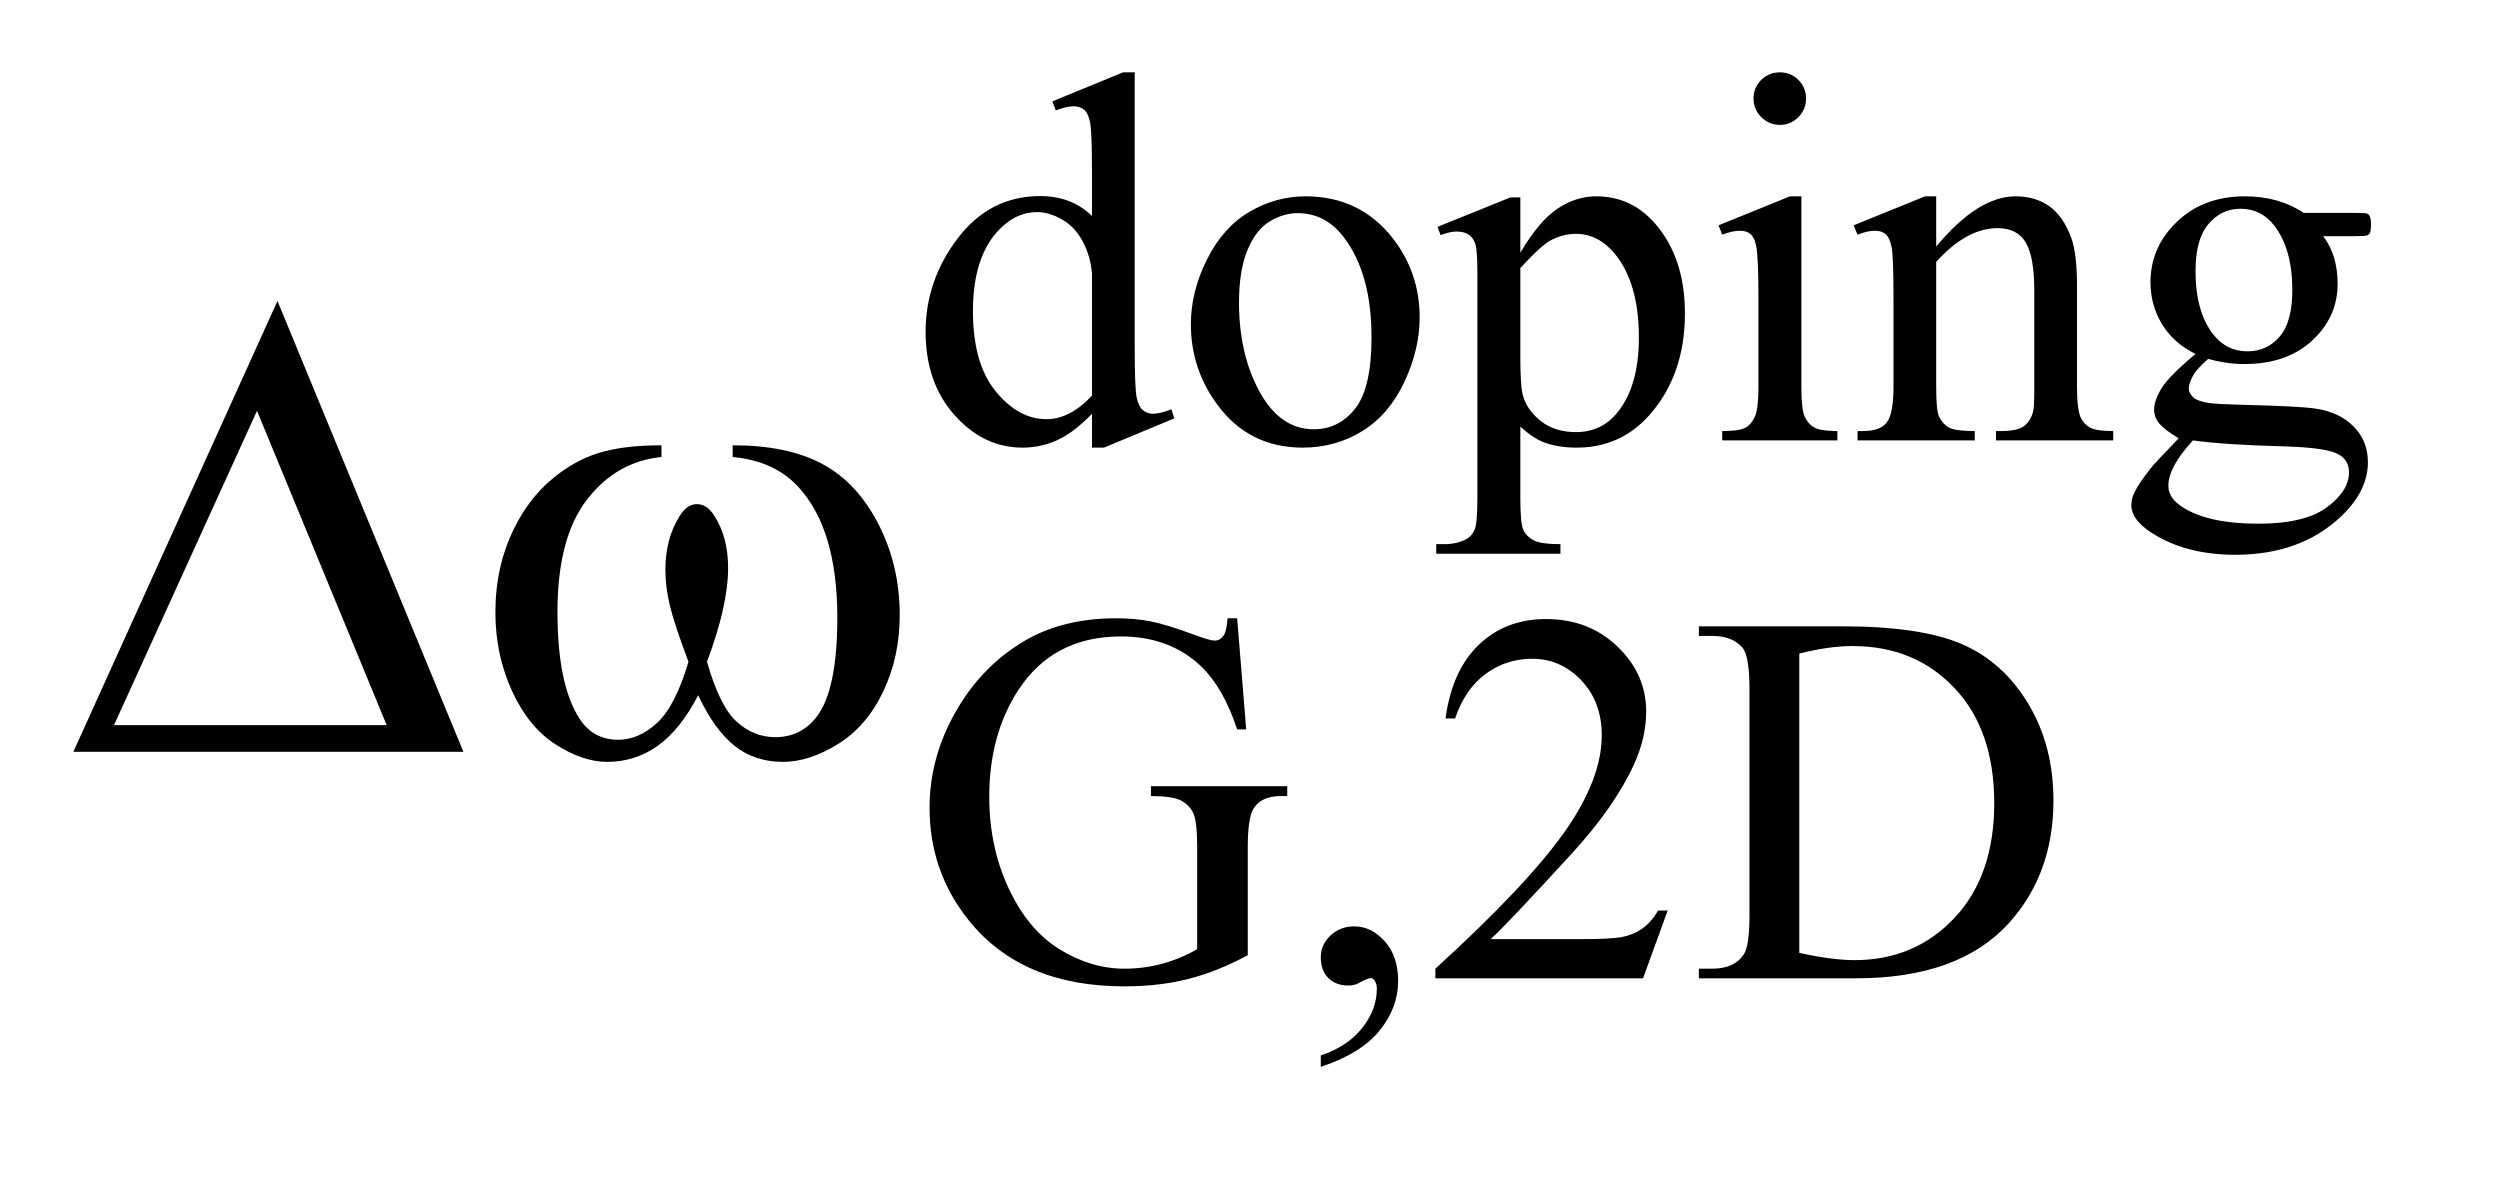 <?xml version="1.0" encoding="UTF-8"?>
<!DOCTYPE svg PUBLIC '-//W3C//DTD SVG 1.0//EN'
          'http://www.w3.org/TR/2001/REC-SVG-20010904/DTD/svg10.dtd'>
<svg stroke-dasharray="none" shape-rendering="auto" xmlns="http://www.w3.org/2000/svg" font-family="'Dialog'" text-rendering="auto" width="53" fill-opacity="1" color-interpolation="auto" color-rendering="auto" preserveAspectRatio="xMidYMid meet" font-size="12px" viewBox="0 0 53 25" fill="black" xmlns:xlink="http://www.w3.org/1999/xlink" stroke="black" image-rendering="auto" stroke-miterlimit="10" stroke-linecap="square" stroke-linejoin="miter" font-style="normal" stroke-width="1" height="25" stroke-dashoffset="0" font-weight="normal" stroke-opacity="1"
><!--Generated by the Batik Graphics2D SVG Generator--><defs id="genericDefs"
  /><g
  ><defs id="defs1"
    ><clipPath clipPathUnits="userSpaceOnUse" id="clipPath1"
      ><path d="M0.992 1.826 L34.204 1.826 L34.204 17.285 L0.992 17.285 L0.992 1.826 Z"
      /></clipPath
      ><clipPath clipPathUnits="userSpaceOnUse" id="clipPath2"
      ><path d="M31.707 58.348 L31.707 552.246 L1092.793 552.246 L1092.793 58.348 Z"
      /></clipPath
    ></defs
    ><g transform="scale(1.576,1.576) translate(-0.992,-1.826) matrix(0.031,0,0,0.031,0,0)"
    ><path d="M505.844 238.438 Q498.328 246.297 491.141 249.719 Q483.953 253.141 475.641 253.141 Q458.797 253.141 446.219 239.047 Q433.641 224.953 433.641 202.828 Q433.641 180.703 447.562 162.344 Q461.484 143.984 483.391 143.984 Q496.984 143.984 505.844 152.625 L505.844 133.656 Q505.844 116.016 505.008 111.977 Q504.172 107.938 502.375 106.477 Q500.578 105.016 497.875 105.016 Q494.953 105.016 490.125 106.812 L488.672 102.875 L519.328 90.297 L524.375 90.297 L524.375 209.234 Q524.375 227.312 525.219 231.297 Q526.062 235.281 527.914 236.859 Q529.766 238.438 532.234 238.438 Q535.266 238.438 540.328 236.516 L541.562 240.453 L511.016 253.141 L505.844 253.141 L505.844 238.438 ZM505.844 230.578 L505.844 177.562 Q505.172 169.922 501.805 163.633 Q498.438 157.344 492.875 154.148 Q487.312 150.953 482.047 150.953 Q472.156 150.953 464.406 159.812 Q454.188 171.5 454.188 193.953 Q454.188 216.641 464.07 228.719 Q473.953 240.797 486.078 240.797 Q496.297 240.797 505.844 230.578 ZM598.5 144.094 Q621.859 144.094 636.016 161.844 Q648.031 177 648.031 196.656 Q648.031 210.469 641.406 224.617 Q634.781 238.766 623.156 245.953 Q611.531 253.141 597.266 253.141 Q574.016 253.141 560.312 234.609 Q548.75 219 548.75 199.578 Q548.75 185.422 555.766 171.438 Q562.781 157.453 574.242 150.773 Q585.703 144.094 598.5 144.094 ZM595.016 151.391 Q589.062 151.391 583.055 154.93 Q577.047 158.469 573.344 167.344 Q569.641 176.219 569.641 190.141 Q569.641 212.609 578.57 228.891 Q587.5 245.172 602.094 245.172 Q612.984 245.172 620.062 236.188 Q627.141 227.203 627.141 205.297 Q627.141 177.906 615.344 162.172 Q607.375 151.391 595.016 151.391 ZM655.781 157.344 L687.453 144.547 L691.719 144.547 L691.719 168.578 Q699.688 154.984 707.719 149.539 Q715.75 144.094 724.625 144.094 Q740.109 144.094 750.453 156.219 Q763.141 171.047 763.141 194.859 Q763.141 221.469 747.859 238.875 Q735.281 253.141 716.203 253.141 Q707.891 253.141 701.828 250.781 Q697.328 249.094 691.719 244.047 L691.719 275.375 Q691.719 285.938 693.008 288.805 Q694.297 291.672 697.5 293.352 Q700.703 295.031 709.125 295.031 L709.125 299.188 L655.219 299.188 L655.219 295.031 L658.016 295.031 Q664.203 295.141 668.578 292.672 Q670.719 291.438 671.898 288.688 Q673.078 285.938 673.078 274.703 L673.078 177.453 Q673.078 167.453 672.18 164.758 Q671.281 162.062 669.312 160.719 Q667.344 159.375 663.969 159.375 Q661.281 159.375 657.125 160.938 L655.781 157.344 ZM691.719 175.203 L691.719 213.609 Q691.719 226.078 692.719 230.016 Q694.297 236.516 700.414 241.461 Q706.531 246.406 715.859 246.406 Q727.094 246.406 734.047 237.641 Q743.156 226.188 743.156 205.422 Q743.156 181.828 732.812 169.141 Q725.625 160.375 715.75 160.375 Q710.359 160.375 705.078 163.078 Q701.031 165.094 691.719 175.203 ZM804.359 90.297 Q809.078 90.297 812.391 93.609 Q815.703 96.922 815.703 101.641 Q815.703 106.359 812.391 109.727 Q809.078 113.094 804.359 113.094 Q799.641 113.094 796.273 109.727 Q792.906 106.359 792.906 101.641 Q792.906 96.922 796.219 93.609 Q799.531 90.297 804.359 90.297 ZM813.672 144.094 L813.672 226.75 Q813.672 236.406 815.078 239.609 Q816.484 242.812 819.234 244.383 Q821.984 245.953 829.281 245.953 L829.281 250 L779.312 250 L779.312 245.953 Q786.828 245.953 789.414 244.492 Q792 243.031 793.516 239.664 Q795.031 236.297 795.031 226.75 L795.031 187.109 Q795.031 170.375 794.016 165.438 Q793.234 161.844 791.555 160.438 Q789.875 159.031 786.953 159.031 Q783.797 159.031 779.312 160.719 L777.734 156.672 L808.734 144.094 L813.672 144.094 ZM872.172 165.891 Q890.25 144.094 906.656 144.094 Q915.078 144.094 921.141 148.305 Q927.203 152.516 930.797 162.172 Q933.266 168.922 933.266 182.844 L933.266 226.75 Q933.266 236.516 934.844 240 Q936.078 242.812 938.828 244.383 Q941.578 245.953 948.984 245.953 L948.984 250 L898.109 250 L898.109 245.953 L900.25 245.953 Q907.438 245.953 910.305 243.766 Q913.172 241.578 914.281 237.312 Q914.734 235.625 914.734 226.75 L914.734 184.641 Q914.734 170.594 911.086 164.25 Q907.438 157.906 898.797 157.906 Q885.422 157.906 872.172 172.516 L872.172 226.75 Q872.172 237.203 873.406 239.672 Q874.984 242.922 877.734 244.438 Q880.484 245.953 888.906 245.953 L888.906 250 L838.031 250 L838.031 245.953 L840.281 245.953 Q848.141 245.953 850.891 241.969 Q853.641 237.984 853.641 226.75 L853.641 188.562 Q853.641 170.031 852.797 165.992 Q851.953 161.953 850.219 160.492 Q848.484 159.031 845.562 159.031 Q842.406 159.031 838.031 160.719 L836.344 156.672 L867.344 144.094 L872.172 144.094 L872.172 165.891 ZM984.703 212.484 Q975.266 207.891 970.211 199.633 Q965.156 191.375 965.156 181.375 Q965.156 166.109 976.672 155.102 Q988.188 144.094 1006.156 144.094 Q1020.859 144.094 1031.641 151.281 L1053.438 151.281 Q1058.266 151.281 1059.047 151.562 Q1059.828 151.844 1060.172 152.516 Q1060.844 153.531 1060.844 156.109 Q1060.844 159.031 1060.281 160.156 Q1059.953 160.719 1059.109 161.055 Q1058.266 161.391 1053.438 161.391 L1040.062 161.391 Q1046.359 169.484 1046.359 182.062 Q1046.359 196.438 1035.352 206.656 Q1024.344 216.875 1005.812 216.875 Q998.172 216.875 990.203 214.625 Q985.266 218.891 983.523 222.094 Q981.781 225.297 981.781 227.531 Q981.781 229.453 983.633 231.25 Q985.484 233.047 990.875 233.828 Q994.031 234.281 1006.609 234.609 Q1029.734 235.172 1036.594 236.188 Q1047.031 237.641 1053.266 243.93 Q1059.5 250.219 1059.5 259.438 Q1059.5 272.125 1047.594 283.25 Q1030.078 299.641 1001.891 299.641 Q980.203 299.641 965.281 289.875 Q956.844 284.25 956.844 278.188 Q956.844 275.5 958.094 272.797 Q960 268.641 965.953 261.234 Q966.734 260.219 977.406 249.094 Q971.562 245.625 969.148 242.867 Q966.734 240.109 966.734 236.641 Q966.734 232.703 969.938 227.422 Q973.141 222.141 984.703 212.484 ZM1004.25 149.484 Q995.938 149.484 990.32 156.109 Q984.703 162.734 984.703 176.438 Q984.703 194.188 992.344 203.953 Q998.172 211.359 1007.156 211.359 Q1015.703 211.359 1021.203 204.961 Q1026.703 198.562 1026.703 184.859 Q1026.703 167 1018.953 156.906 Q1013.234 149.484 1004.25 149.484 ZM983.578 250 Q978.297 255.734 975.602 260.672 Q972.906 265.609 972.906 269.766 Q972.906 275.156 979.422 279.203 Q990.656 286.156 1011.875 286.156 Q1032.094 286.156 1041.695 279.031 Q1051.297 271.906 1051.297 263.812 Q1051.297 257.969 1045.578 255.5 Q1039.734 253.031 1022.438 252.578 Q997.172 251.906 983.578 250 Z" stroke="none" clip-path="url(#clipPath2)"
    /></g
    ><g transform="matrix(0.049,0,0,0.049,-1.564,-2.878)"
    ><path d="M567.172 326.234 L571.094 374.297 L567.172 374.297 Q561.219 356.328 551.781 347.234 Q538.188 334.094 516.859 334.094 Q487.766 334.094 472.609 357.109 Q459.922 376.547 459.922 403.391 Q459.922 425.172 468.344 443.141 Q476.766 461.109 490.406 469.477 Q504.047 477.844 518.422 477.844 Q526.844 477.844 534.711 475.711 Q542.578 473.578 549.875 469.422 L549.875 425.391 Q549.875 413.938 548.133 410.406 Q546.391 406.875 542.742 405.016 Q539.094 403.156 529.875 403.156 L529.875 398.891 L588.844 398.891 L588.844 403.156 L586.031 403.156 Q577.281 403.156 574.016 409 Q571.766 413.156 571.766 425.391 L571.766 472 Q558.859 478.969 546.281 482.227 Q533.703 485.484 518.312 485.484 Q474.172 485.484 451.266 457.188 Q434.094 435.953 434.094 408.219 Q434.094 388.109 443.75 369.688 Q455.203 347.797 475.188 336 Q491.922 326.234 514.719 326.234 Q523.031 326.234 529.828 327.578 Q536.625 328.922 549.094 333.531 Q555.375 335.891 557.516 335.891 Q559.641 335.891 561.156 333.922 Q562.672 331.953 563.016 326.234 L567.172 326.234 ZM603.359 520.297 L603.359 515.359 Q614.922 511.531 621.266 503.508 Q627.609 495.484 627.609 486.5 Q627.609 484.359 626.594 482.906 Q625.812 481.891 625.031 481.891 Q623.797 481.891 619.641 484.141 Q617.609 485.141 615.375 485.141 Q609.875 485.141 606.617 481.883 Q603.359 478.625 603.359 472.906 Q603.359 467.406 607.57 463.469 Q611.781 459.531 617.844 459.531 Q625.25 459.531 631.039 465.992 Q636.828 472.453 636.828 483.125 Q636.828 494.688 628.797 504.625 Q620.766 514.562 603.359 520.297 ZM753.453 452.688 L742.781 482 L652.938 482 L652.938 477.844 Q692.578 441.688 708.75 418.773 Q724.922 395.859 724.922 376.875 Q724.922 362.391 716.055 353.07 Q707.188 343.75 694.828 343.75 Q683.594 343.75 674.672 350.32 Q665.75 356.891 661.484 369.578 L657.328 369.578 Q660.125 348.812 671.75 337.688 Q683.375 326.562 700.781 326.562 Q719.312 326.562 731.727 338.469 Q744.141 350.375 744.141 366.547 Q744.141 378.125 738.75 389.688 Q730.438 407.875 711.797 428.203 Q683.828 458.75 676.859 465.047 L716.625 465.047 Q728.75 465.047 733.633 464.148 Q738.516 463.25 742.445 460.492 Q746.375 457.734 749.297 452.688 L753.453 452.688 ZM766.938 482 L766.938 477.844 L772.656 477.844 Q782.312 477.844 786.359 471.672 Q788.828 467.969 788.828 455.047 L788.828 356.672 Q788.828 342.406 785.688 338.812 Q781.312 333.875 772.656 333.875 L766.938 333.875 L766.938 329.719 L828.922 329.719 Q863.062 329.719 880.867 337.469 Q898.672 345.219 909.508 363.297 Q920.344 381.375 920.344 405.078 Q920.344 436.859 901.016 458.188 Q879.344 482 834.984 482 L766.938 482 ZM810.391 471 Q824.656 474.141 834.312 474.141 Q860.375 474.141 877.555 455.836 Q894.734 437.531 894.734 406.188 Q894.734 374.641 877.555 356.445 Q860.375 338.25 833.422 338.25 Q823.312 338.25 810.391 341.5 L810.391 471 Z" stroke="none" clip-path="url(#clipPath2)"
    /></g
    ><g transform="matrix(0.049,0,0,0.049,-1.564,-2.878)"
    ><path d="M232.406 384 L63.656 384 L151.969 188.953 L232.406 384 ZM199.219 372.469 L143.109 236.484 L81.234 372.469 L199.219 372.469 ZM348.906 256.453 L348.906 251.391 Q372.672 251.391 387.719 259.477 Q402.766 267.562 411.977 285.492 Q421.188 303.422 421.188 324.797 Q421.188 342.938 414.016 357.984 Q406.844 373.031 394.398 380.695 Q381.953 388.359 370.703 388.359 Q358.328 388.359 349.609 381.328 Q340.891 374.297 334 359.531 Q326.266 374.438 316.492 381.398 Q306.719 388.359 294.625 388.359 Q284.078 388.359 272.336 380.836 Q260.594 373.312 253.422 357.633 Q246.25 341.953 246.25 323.672 Q246.25 303.844 254.266 287.531 Q260.453 274.875 270.086 266.578 Q279.719 258.281 290.547 254.836 Q301.375 251.391 318.109 251.391 L318.109 256.453 Q298.562 258.422 285.836 274.945 Q273.109 291.469 273.109 323.531 Q273.109 355.172 282.812 369.938 Q288.719 378.797 299.406 378.797 Q308.266 378.797 316.211 371.484 Q324.156 364.172 329.781 345.047 Q323.594 328.594 321.695 320.578 Q319.797 312.562 319.797 305.25 Q319.797 291.609 326.125 281.766 Q329.219 276.844 333.438 276.844 Q337.797 276.844 340.891 281.766 Q346.938 291.047 346.938 304.406 Q346.938 320.719 337.797 345.047 Q343.281 364.312 350.664 370.992 Q358.047 377.672 367.328 377.672 Q378.297 377.672 385.047 369.094 Q394.188 357.562 394.188 325.922 Q394.188 287.531 377.172 269.25 Q366.906 258.141 348.906 256.453 Z" stroke="none" clip-path="url(#clipPath2)"
    /></g
  ></g
></svg
>
